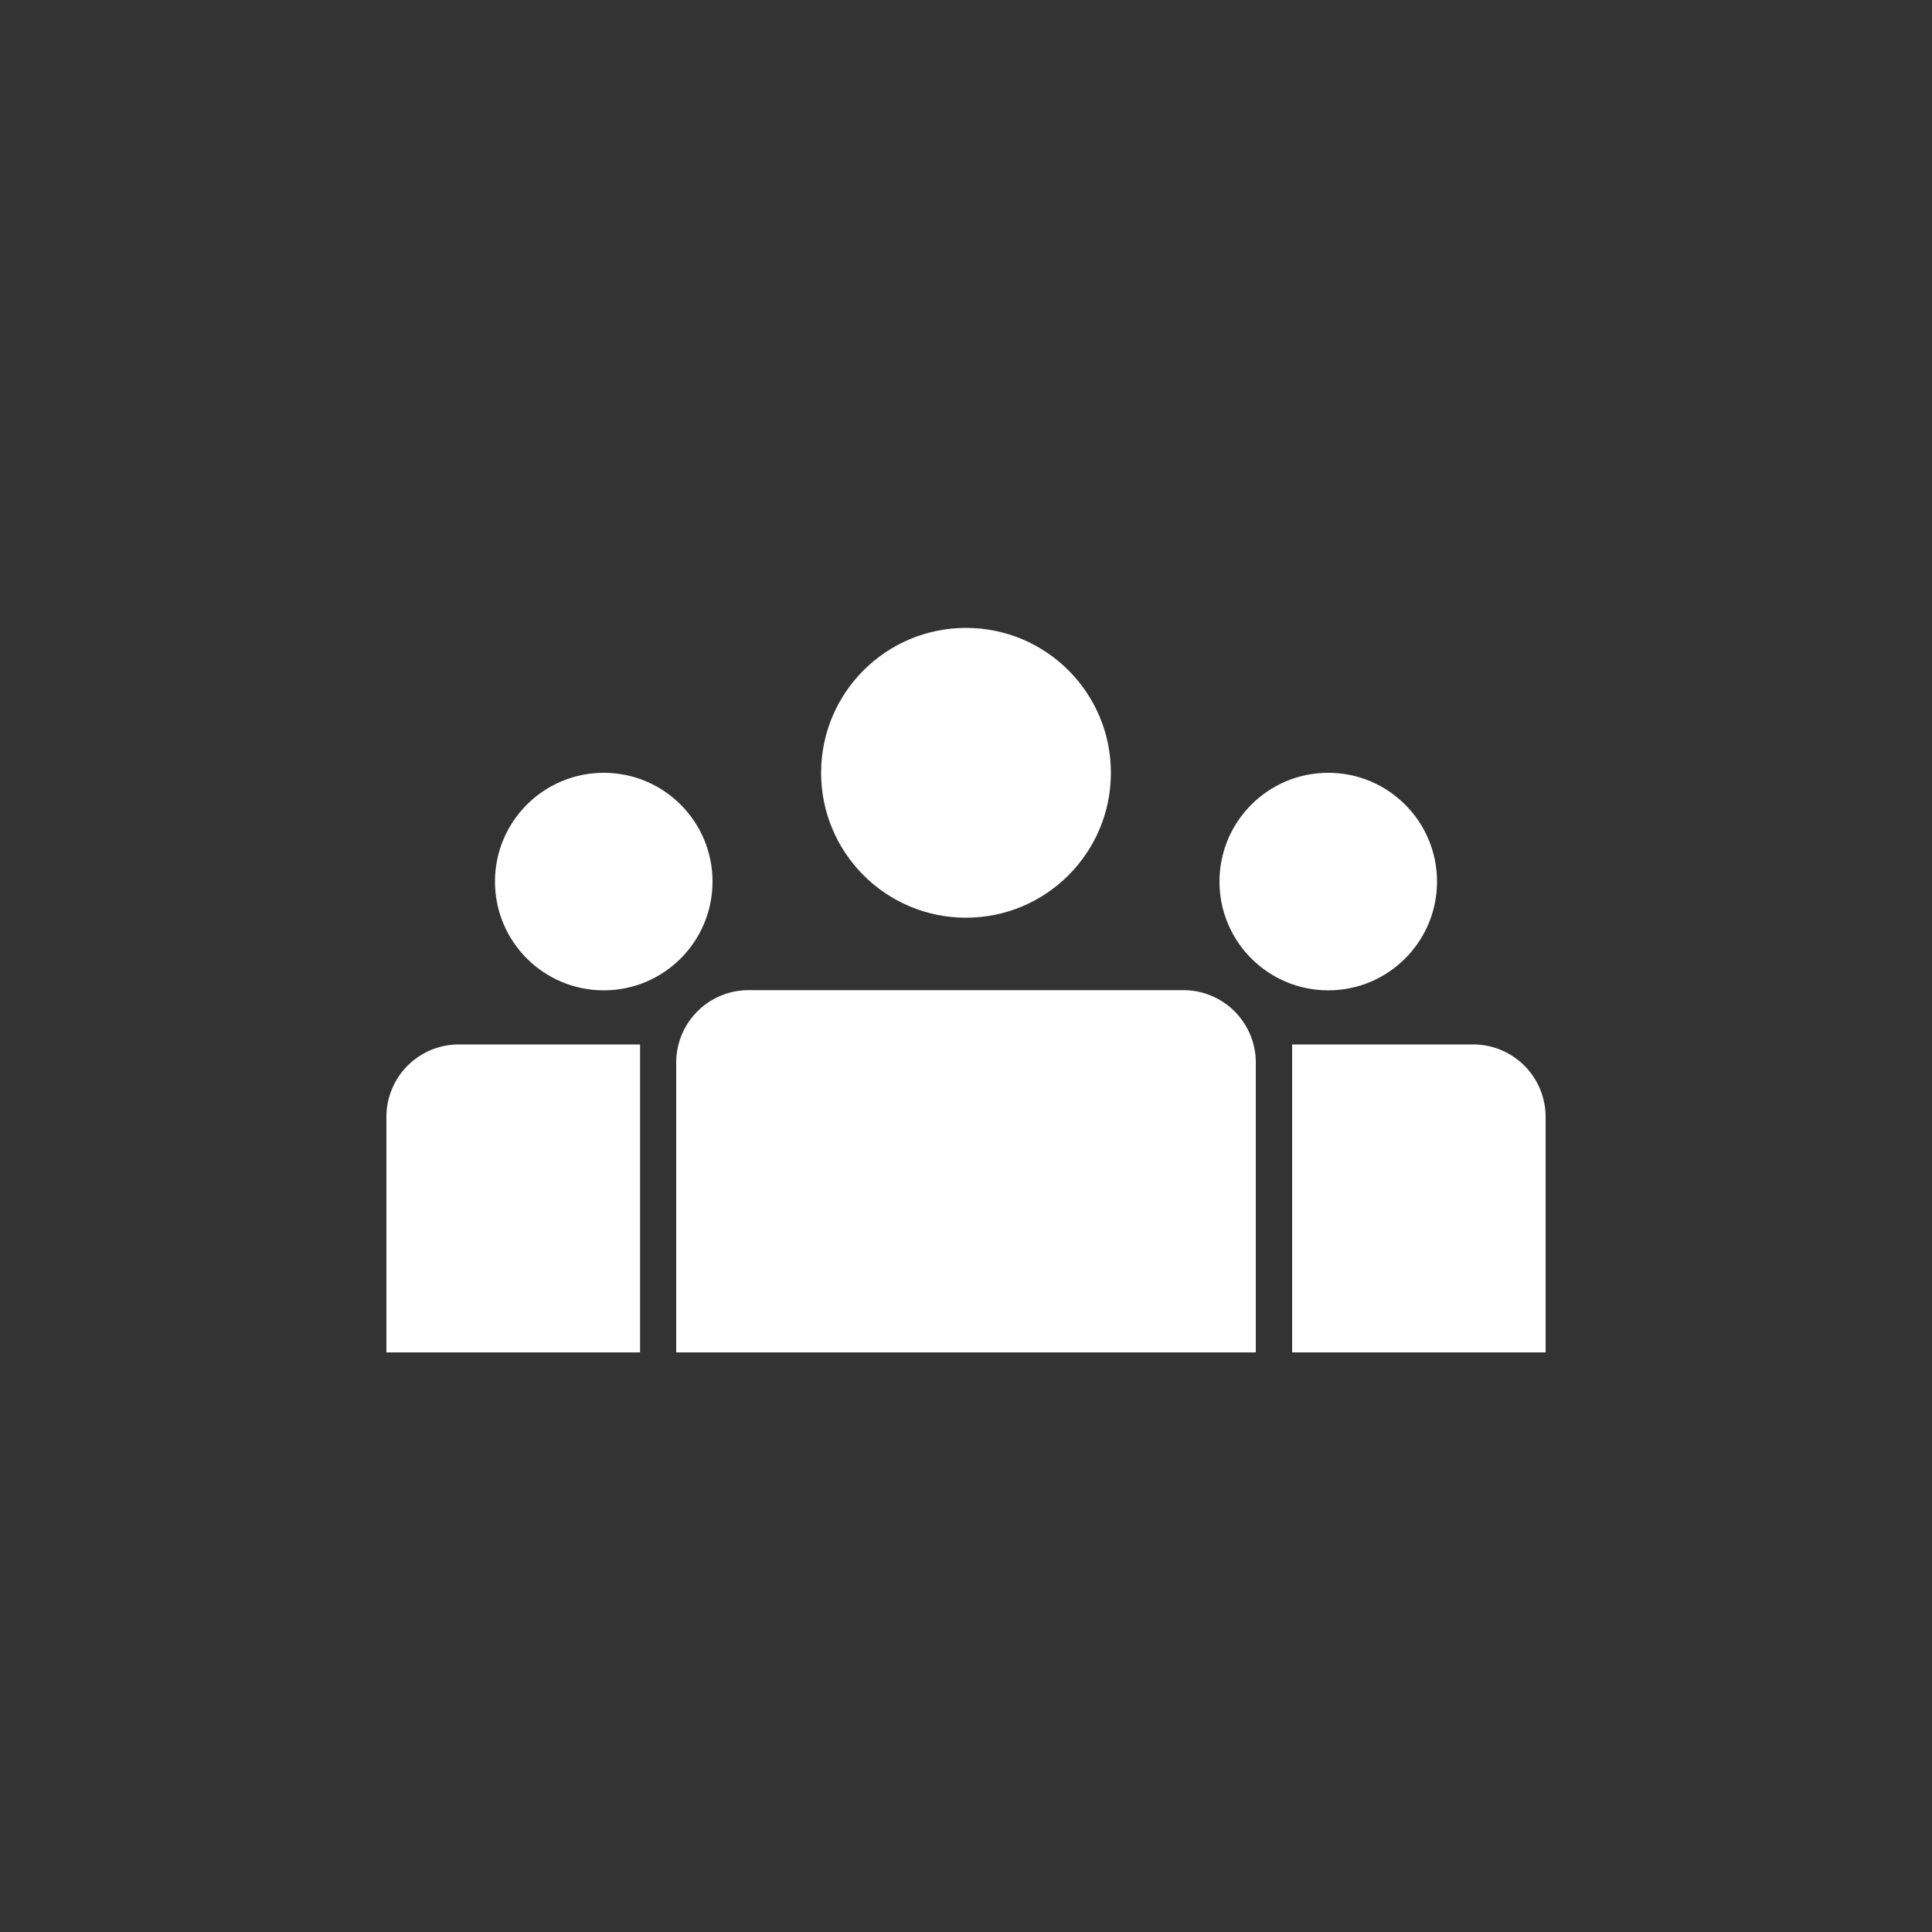 <svg id="main" xmlns="http://www.w3.org/2000/svg" viewBox="0 0 100 100"><rect x="0" y="0" width="100" height="100" fill="#333333" stroke="none"/><defs><style>.cls-1{fill:#fff;}</style></defs><title>white-icon-general-about_us</title><circle class="cls-1" cx="50" cy="40" r="7.5"/><circle class="cls-1" cx="68.75" cy="45.63" r="5.63"/><circle class="cls-1" cx="31.25" cy="45.63" r="5.63"/><path class="cls-1" d="M61.25,51.25H38.75A3.75,3.75,0,0,0,35,55V70H65V55A3.75,3.75,0,0,0,61.25,51.25Z"/><path class="cls-1" d="M23.75,54.06A3.75,3.75,0,0,0,20,57.81V70H33.13V54.06Z"/><path class="cls-1" d="M76.25,54.06H66.88V70H80V57.81A3.75,3.75,0,0,0,76.25,54.06Z"/></svg>